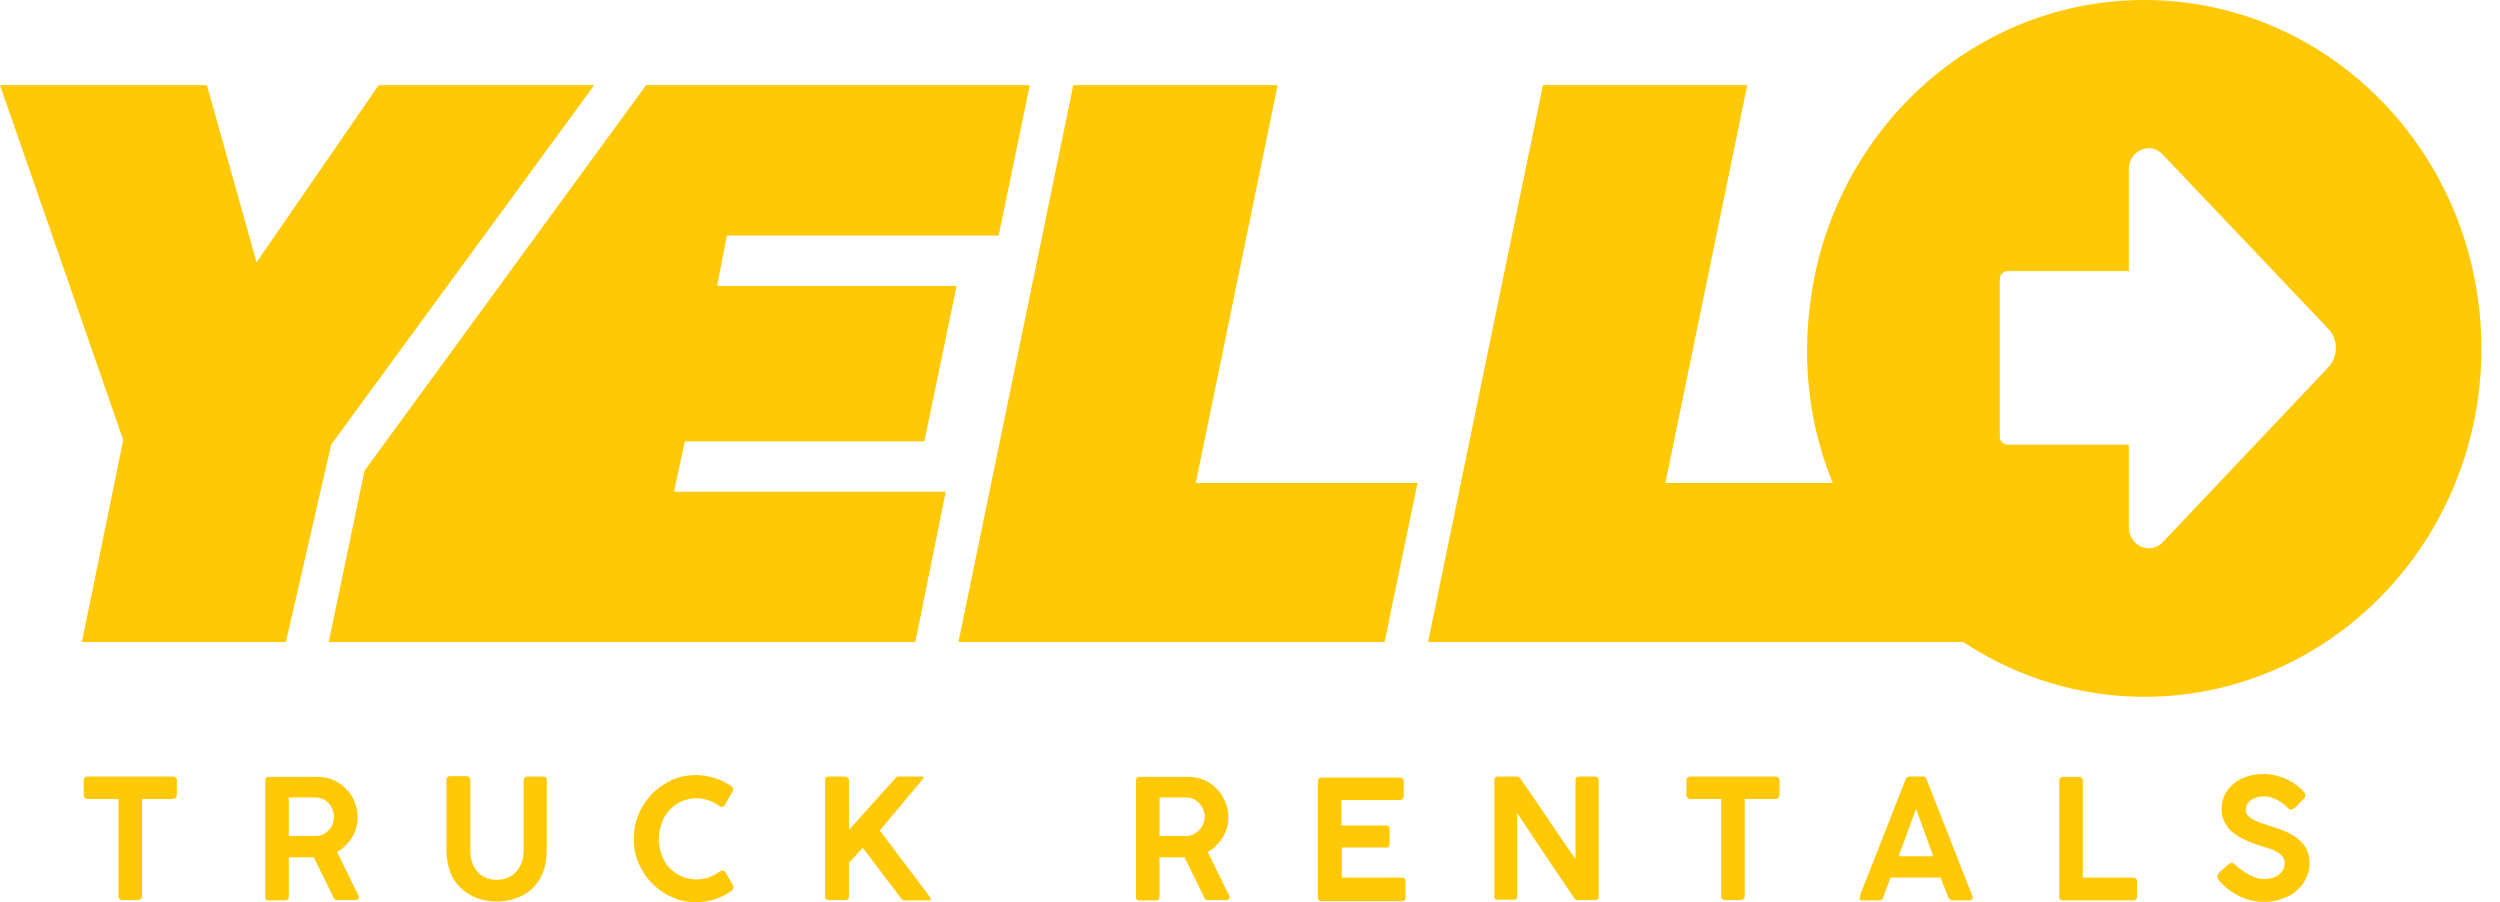 <svg width="133" height="48" viewBox="0 0 133 48" fill="none" xmlns="http://www.w3.org/2000/svg">
<path d="M20.145 4.53L13.648 13.957L11.007 4.53H0L6.554 23.402L4.357 34.159H15.21L17.619 23.653L31.614 4.53H20.145Z" fill="#FFC908"/>
<path d="M63.614 25.696L67.971 4.53H57.099L50.988 34.159H73.658L75.412 25.696H63.614Z" fill="#FFC908"/>
<path d="M114.082 0C105.118 0 97.697 6.786 96.366 15.672C96.366 15.692 96.366 15.692 96.366 15.711C96.212 16.675 96.135 17.677 96.135 18.68C96.135 21.166 96.617 23.537 97.504 25.696H88.598L92.954 4.53H82.082L75.971 34.159H104.463C104.521 34.198 104.598 34.255 104.656 34.294C107.393 36.048 110.631 37.07 114.082 37.07C123.971 37.07 132.01 28.781 132.01 18.545C132.01 8.308 123.99 0 114.082 0ZM124.222 18.892C124.164 19.123 124.048 19.354 123.856 19.547L115.065 28.839C114.39 29.552 113.253 29.031 113.253 28.048V23.653H106.795C106.564 23.653 106.39 23.46 106.39 23.229V14.843C106.39 14.612 106.583 14.419 106.795 14.419H113.253V8.964C113.292 7.981 114.41 7.518 115.065 8.231L123.894 17.523C124.241 17.908 124.337 18.429 124.222 18.892Z" fill="#FFC908"/>
<path d="M9.35 41.369C9.311 41.33 9.253 41.311 9.215 41.311H4.665C4.607 41.311 4.55 41.33 4.511 41.369C4.472 41.407 4.453 41.446 4.453 41.504V42.275C4.453 42.352 4.472 42.41 4.511 42.448C4.55 42.487 4.588 42.506 4.665 42.506H6.304V47.692C6.304 47.749 6.323 47.788 6.362 47.827C6.4 47.865 6.458 47.884 6.497 47.884H7.345C7.403 47.884 7.46 47.865 7.499 47.827C7.537 47.788 7.557 47.73 7.557 47.692V42.506H9.195C9.253 42.506 9.311 42.487 9.35 42.448C9.388 42.41 9.407 42.352 9.407 42.294V41.523C9.427 41.446 9.407 41.407 9.35 41.369Z" fill="#FFC908"/>
<path d="M17.696 43.836C17.658 43.952 17.6 44.068 17.504 44.145C17.427 44.241 17.33 44.318 17.215 44.376C17.099 44.434 16.983 44.472 16.829 44.472C16.771 44.472 16.713 44.472 16.675 44.472H15.364V42.429H16.52C16.617 42.429 16.713 42.429 16.829 42.429C16.964 42.429 17.079 42.468 17.215 42.525C17.33 42.583 17.427 42.66 17.504 42.757C17.581 42.853 17.658 42.969 17.696 43.084C17.735 43.2 17.773 43.335 17.773 43.451C17.754 43.605 17.735 43.721 17.696 43.836ZM19.084 47.672C19.065 47.653 19.065 47.614 19.046 47.595L17.928 45.321C18.101 45.243 18.236 45.128 18.371 44.993C18.506 44.858 18.622 44.723 18.718 44.569C18.814 44.414 18.892 44.241 18.949 44.048C19.007 43.855 19.026 43.663 19.026 43.47C19.026 43.181 18.969 42.892 18.853 42.641C18.757 42.371 18.602 42.159 18.41 41.966C18.217 41.773 18.005 41.619 17.754 41.504C17.504 41.388 17.215 41.33 16.945 41.33H14.304C14.169 41.33 14.111 41.407 14.111 41.542V47.73C14.111 47.788 14.13 47.846 14.169 47.865C14.188 47.904 14.246 47.904 14.304 47.904H15.171C15.306 47.904 15.364 47.846 15.364 47.711V45.61H16.694L17.735 47.73C17.773 47.846 17.831 47.884 17.928 47.884H18.93C19.026 47.884 19.084 47.846 19.084 47.749C19.104 47.73 19.104 47.692 19.084 47.672Z" fill="#FFC908"/>
<path d="M29.051 41.369C29.012 41.33 28.954 41.311 28.896 41.311H28.068C28.01 41.311 27.952 41.33 27.913 41.369C27.875 41.407 27.855 41.446 27.855 41.504V45.224C27.855 45.455 27.836 45.667 27.759 45.86C27.701 46.053 27.586 46.227 27.47 46.361C27.354 46.496 27.2 46.612 27.027 46.689C26.834 46.766 26.641 46.805 26.429 46.805C26.217 46.805 26.024 46.766 25.851 46.689C25.677 46.631 25.523 46.516 25.407 46.381C25.272 46.246 25.176 46.072 25.118 45.88C25.041 45.687 25.022 45.455 25.022 45.205V41.484C25.022 41.426 25.003 41.388 24.945 41.349C24.906 41.311 24.848 41.292 24.81 41.292H23.923C23.884 41.292 23.827 41.311 23.807 41.349C23.769 41.388 23.75 41.426 23.75 41.484V45.243C23.75 45.667 23.827 46.072 23.962 46.419C24.096 46.766 24.289 47.036 24.54 47.267C24.791 47.499 25.08 47.672 25.388 47.788C25.716 47.904 26.063 47.961 26.429 47.961C26.795 47.961 27.142 47.904 27.451 47.788C27.778 47.672 28.068 47.499 28.299 47.287C28.549 47.055 28.742 46.766 28.877 46.439C29.012 46.092 29.089 45.687 29.089 45.243V41.484C29.108 41.465 29.108 41.426 29.051 41.369Z" fill="#FFC908"/>
<path d="M39.017 47.133L38.593 46.4C38.535 46.342 38.496 46.304 38.439 46.304C38.439 46.304 38.4 46.304 38.381 46.323C38.362 46.323 38.323 46.342 38.304 46.361C38.111 46.496 37.918 46.593 37.725 46.67C37.513 46.747 37.301 46.785 37.051 46.785C36.762 46.785 36.492 46.728 36.241 46.612C36.01 46.516 35.798 46.342 35.605 46.169C35.431 45.976 35.297 45.745 35.2 45.475C35.104 45.205 35.046 44.935 35.046 44.646C35.046 44.337 35.104 44.068 35.2 43.798C35.297 43.528 35.431 43.296 35.605 43.104C35.798 42.911 35.99 42.757 36.241 42.641C36.492 42.525 36.762 42.468 37.051 42.468C37.282 42.468 37.513 42.506 37.706 42.583C37.918 42.66 38.111 42.757 38.285 42.892C38.304 42.911 38.323 42.911 38.342 42.93C38.362 42.93 38.381 42.93 38.4 42.93C38.458 42.93 38.516 42.892 38.554 42.834L38.978 42.101C38.978 42.082 38.998 42.043 38.998 42.005C38.998 41.966 38.998 41.928 38.978 41.889C38.959 41.87 38.921 41.831 38.882 41.812C38.612 41.619 38.323 41.484 38.015 41.388C37.706 41.292 37.379 41.234 37.032 41.234C36.723 41.234 36.434 41.272 36.145 41.349C35.875 41.426 35.605 41.542 35.374 41.696C35.123 41.851 34.911 42.024 34.699 42.217C34.506 42.429 34.313 42.66 34.178 42.911C34.024 43.161 33.928 43.431 33.831 43.721C33.754 44.01 33.716 44.299 33.716 44.627C33.716 44.935 33.754 45.243 33.831 45.513C33.909 45.802 34.024 46.072 34.178 46.323C34.313 46.574 34.487 46.805 34.699 46.998C34.892 47.21 35.123 47.383 35.374 47.537C35.605 47.672 35.875 47.788 36.145 47.884C36.434 47.961 36.723 48 37.032 48C37.379 48 37.706 47.942 38.015 47.846C38.323 47.749 38.612 47.595 38.882 47.422C38.921 47.402 38.94 47.364 38.959 47.345C38.978 47.325 38.998 47.287 38.998 47.248C39.056 47.21 39.036 47.171 39.017 47.133Z" fill="#FFC908"/>
<path d="M49.465 47.711L46.805 44.183L49.08 41.465C49.118 41.426 49.137 41.388 49.137 41.369C49.137 41.33 49.099 41.311 49.022 41.311H47.788C47.711 41.311 47.653 41.349 47.595 41.446L45.166 44.145V41.504C45.166 41.484 45.166 41.446 45.147 41.426C45.128 41.407 45.108 41.388 45.089 41.369C45.07 41.349 45.051 41.349 45.031 41.33C45.012 41.33 44.993 41.311 44.954 41.311H44.087C44.029 41.311 43.971 41.33 43.933 41.369C43.913 41.407 43.894 41.446 43.894 41.504V47.692C43.894 47.807 43.952 47.884 44.087 47.884H44.954C45.089 47.884 45.166 47.827 45.166 47.692V45.899L45.899 45.108L47.923 47.769C47.981 47.846 48.039 47.904 48.116 47.904H49.427C49.484 47.904 49.523 47.904 49.523 47.865C49.523 47.827 49.504 47.788 49.465 47.711Z" fill="#FFC908"/>
<path d="M64 43.836C63.961 43.952 63.904 44.068 63.807 44.145C63.73 44.241 63.614 44.318 63.518 44.376C63.402 44.434 63.287 44.472 63.132 44.472C63.075 44.472 63.017 44.472 62.978 44.472H61.687V42.429H62.843C62.94 42.429 63.036 42.429 63.132 42.429C63.267 42.429 63.402 42.468 63.518 42.525C63.634 42.583 63.73 42.66 63.826 42.757C63.904 42.853 63.981 42.969 64.019 43.084C64.058 43.2 64.096 43.335 64.096 43.451C64.077 43.605 64.058 43.721 64 43.836ZM65.407 47.672C65.388 47.653 65.388 47.614 65.368 47.595L64.251 45.321C64.424 45.243 64.559 45.128 64.694 44.993C64.829 44.858 64.944 44.723 65.041 44.569C65.137 44.414 65.214 44.241 65.272 44.048C65.33 43.855 65.349 43.663 65.349 43.47C65.349 43.181 65.291 42.892 65.176 42.641C65.06 42.371 64.925 42.159 64.732 41.966C64.54 41.773 64.328 41.619 64.077 41.504C63.826 41.388 63.537 41.33 63.267 41.33H60.626C60.491 41.33 60.434 41.407 60.434 41.542V47.73C60.434 47.788 60.453 47.846 60.472 47.865C60.511 47.904 60.549 47.904 60.626 47.904H61.494C61.629 47.904 61.687 47.846 61.687 47.711V45.61H63.017L64.058 47.73C64.077 47.846 64.154 47.884 64.251 47.884H65.253C65.349 47.884 65.407 47.846 65.407 47.749C65.426 47.73 65.407 47.692 65.407 47.672Z" fill="#FFC908"/>
<path d="M74.737 46.747C74.718 46.708 74.66 46.689 74.564 46.689H71.383V45.089H73.754C73.812 45.089 73.87 45.07 73.889 45.031C73.908 44.993 73.928 44.935 73.928 44.896V44.106C73.928 44.029 73.908 43.971 73.87 43.952C73.851 43.932 73.793 43.913 73.735 43.913H71.364V42.564H74.448C74.525 42.564 74.583 42.545 74.622 42.506C74.641 42.467 74.68 42.41 74.68 42.371V41.581C74.68 41.523 74.66 41.465 74.622 41.426C74.602 41.388 74.545 41.369 74.468 41.369H70.304C70.169 41.369 70.111 41.446 70.111 41.581V47.769C70.111 47.827 70.13 47.884 70.169 47.904C70.207 47.923 70.246 47.942 70.304 47.942H74.583C74.718 47.942 74.776 47.884 74.776 47.749V46.94C74.776 46.843 74.757 46.785 74.737 46.747Z" fill="#FFC908"/>
<path d="M84.993 41.369C84.954 41.33 84.897 41.311 84.839 41.311H84.01C83.952 41.311 83.913 41.33 83.875 41.349C83.836 41.369 83.817 41.426 83.817 41.465V45.706C83.316 44.993 82.834 44.279 82.352 43.566C81.87 42.853 81.388 42.14 80.887 41.426C80.868 41.388 80.829 41.349 80.791 41.33C80.752 41.311 80.713 41.311 80.675 41.311H79.692C79.634 41.311 79.576 41.33 79.538 41.369C79.518 41.407 79.499 41.465 79.499 41.504V47.692C79.499 47.749 79.518 47.788 79.538 47.827C79.557 47.865 79.615 47.865 79.692 47.865H80.521C80.598 47.865 80.636 47.865 80.675 47.827C80.694 47.807 80.713 47.749 80.713 47.692V43.258C81.215 44.01 81.716 44.761 82.217 45.513L83.74 47.769C83.798 47.846 83.856 47.884 83.913 47.884H84.858C84.993 47.884 85.051 47.827 85.051 47.711V41.504C85.07 41.465 85.032 41.407 84.993 41.369Z" fill="#FFC908"/>
<path d="M94.612 41.369C94.574 41.33 94.516 41.311 94.477 41.311H89.928C89.87 41.311 89.812 41.33 89.774 41.369C89.735 41.407 89.716 41.446 89.716 41.504V42.275C89.716 42.352 89.735 42.41 89.774 42.448C89.812 42.487 89.851 42.506 89.928 42.506H91.566V47.692C91.566 47.749 91.586 47.788 91.624 47.827C91.663 47.865 91.701 47.884 91.759 47.884H92.607C92.665 47.884 92.723 47.865 92.762 47.827C92.8 47.788 92.819 47.73 92.819 47.692V42.506H94.458C94.516 42.506 94.574 42.487 94.612 42.448C94.651 42.41 94.67 42.352 94.67 42.294V41.523C94.67 41.446 94.651 41.407 94.612 41.369Z" fill="#FFC908"/>
<path d="M101.012 45.532C101.166 45.128 101.321 44.723 101.475 44.279C101.629 43.855 101.783 43.431 101.937 43.026L102.843 45.552H101.012V45.532ZM104.925 47.653L102.631 41.812L102.496 41.465C102.477 41.446 102.458 41.407 102.439 41.369C102.4 41.33 102.361 41.311 102.284 41.311H101.59C101.533 41.311 101.475 41.33 101.436 41.369C101.398 41.407 101.378 41.446 101.378 41.465L99.027 47.441C99.007 47.48 98.988 47.518 98.988 47.576C98.969 47.634 98.95 47.692 98.93 47.749V47.788C98.93 47.827 98.93 47.865 98.969 47.884C99.007 47.904 99.046 47.904 99.104 47.904H99.971C100.068 47.904 100.164 47.865 100.183 47.749C100.222 47.614 100.299 47.46 100.357 47.267C100.434 47.094 100.511 46.882 100.569 46.689H103.248C103.287 46.843 103.345 46.978 103.402 47.113C103.46 47.248 103.518 47.402 103.576 47.537L103.653 47.749C103.672 47.807 103.711 47.846 103.749 47.865C103.788 47.884 103.827 47.904 103.904 47.904H104.752C104.868 47.904 104.945 47.865 104.945 47.769V47.711C104.925 47.692 104.925 47.672 104.925 47.653Z" fill="#FFC908"/>
<path d="M113.639 46.747C113.6 46.709 113.561 46.689 113.504 46.689H110.805V41.523C110.805 41.465 110.785 41.407 110.747 41.388C110.708 41.349 110.67 41.33 110.612 41.33H109.764C109.706 41.33 109.648 41.349 109.61 41.388C109.571 41.426 109.552 41.465 109.552 41.523V47.711C109.552 47.827 109.61 47.904 109.745 47.904H113.504C113.561 47.904 113.6 47.884 113.639 47.846C113.677 47.807 113.696 47.769 113.696 47.711V46.901C113.696 46.824 113.677 46.786 113.639 46.747Z" fill="#FFC908"/>
<path d="M122.776 45.34C122.718 45.185 122.641 45.031 122.544 44.916C122.448 44.8 122.332 44.684 122.178 44.569C122.043 44.472 121.889 44.376 121.735 44.299C121.561 44.222 121.388 44.145 121.214 44.087C121.022 44.029 120.848 43.971 120.675 43.913C120.52 43.855 120.366 43.817 120.231 43.759C120.077 43.701 119.961 43.643 119.846 43.586C119.73 43.528 119.653 43.451 119.576 43.373C119.518 43.296 119.479 43.2 119.479 43.084C119.479 42.988 119.499 42.892 119.537 42.815C119.576 42.737 119.634 42.66 119.73 42.583C119.826 42.525 119.923 42.468 120.038 42.429C120.173 42.39 120.308 42.371 120.463 42.371C120.598 42.371 120.713 42.39 120.848 42.429C120.964 42.468 121.079 42.525 121.195 42.583C121.311 42.641 121.388 42.699 121.484 42.776C121.561 42.834 121.638 42.911 121.696 42.969C121.735 43.007 121.773 43.026 121.793 43.046C121.831 43.065 121.87 43.065 121.908 43.065C121.928 43.065 121.966 43.046 122.005 43.026C122.043 43.007 122.082 42.969 122.14 42.93C122.178 42.892 122.236 42.853 122.275 42.795C122.313 42.737 122.371 42.699 122.41 42.641L122.544 42.506C122.564 42.487 122.602 42.448 122.622 42.41C122.622 42.371 122.641 42.333 122.641 42.294C122.641 42.255 122.622 42.217 122.583 42.159C122.544 42.101 122.487 42.043 122.429 41.986C122.371 41.928 122.294 41.87 122.236 41.812C122.159 41.773 122.101 41.716 122.024 41.658C121.793 41.523 121.542 41.388 121.272 41.311C121.002 41.234 120.732 41.176 120.482 41.176C120.135 41.176 119.826 41.215 119.537 41.311C119.248 41.407 119.017 41.523 118.824 41.696C118.631 41.87 118.458 42.063 118.361 42.275C118.246 42.506 118.188 42.757 118.188 43.026C118.188 43.277 118.226 43.489 118.323 43.682C118.419 43.875 118.535 44.068 118.708 44.222C118.901 44.376 119.094 44.53 119.364 44.646C119.634 44.781 119.942 44.896 120.289 45.012C120.443 45.051 120.598 45.108 120.732 45.147C120.887 45.185 121.022 45.263 121.137 45.321C121.253 45.378 121.349 45.475 121.426 45.571C121.504 45.667 121.542 45.783 121.542 45.899C121.542 46.034 121.523 46.149 121.465 46.265C121.407 46.361 121.33 46.458 121.234 46.535C121.137 46.612 121.022 46.67 120.867 46.708C120.732 46.747 120.578 46.766 120.424 46.766C120.308 46.766 120.193 46.747 120.058 46.708C119.923 46.67 119.788 46.612 119.672 46.535C119.537 46.477 119.402 46.4 119.287 46.304C119.152 46.227 119.055 46.13 118.94 46.034L118.92 46.014C118.901 45.995 118.882 45.976 118.843 45.937C118.805 45.918 118.766 45.899 118.728 45.899C118.708 45.899 118.67 45.918 118.631 45.937C118.593 45.957 118.535 45.995 118.496 46.034C118.458 46.072 118.4 46.111 118.342 46.169C118.304 46.207 118.246 46.246 118.207 46.284L118.053 46.439C118.034 46.477 117.995 46.496 117.976 46.535C117.957 46.554 117.957 46.593 117.957 46.631C117.957 46.689 117.976 46.766 118.053 46.843C118.207 47.017 118.361 47.171 118.535 47.306C118.708 47.441 118.901 47.557 119.113 47.672C119.306 47.769 119.518 47.846 119.749 47.904C119.961 47.942 120.193 47.981 120.405 47.981C120.752 47.981 121.079 47.942 121.369 47.827C121.677 47.73 121.947 47.595 122.159 47.402C122.371 47.229 122.564 46.998 122.679 46.728C122.814 46.477 122.872 46.188 122.872 45.86C122.853 45.667 122.834 45.494 122.776 45.34Z" fill="#FFC908"/>
<path d="M38.67 12.53L38.149 15.21H50.892L49.176 23.48H36.434L35.855 26.159H50.313L48.694 34.159H17.484L19.393 25.041L34.371 4.53H54.786L53.128 12.53H38.67Z" fill="#FFC908"/>
</svg>
